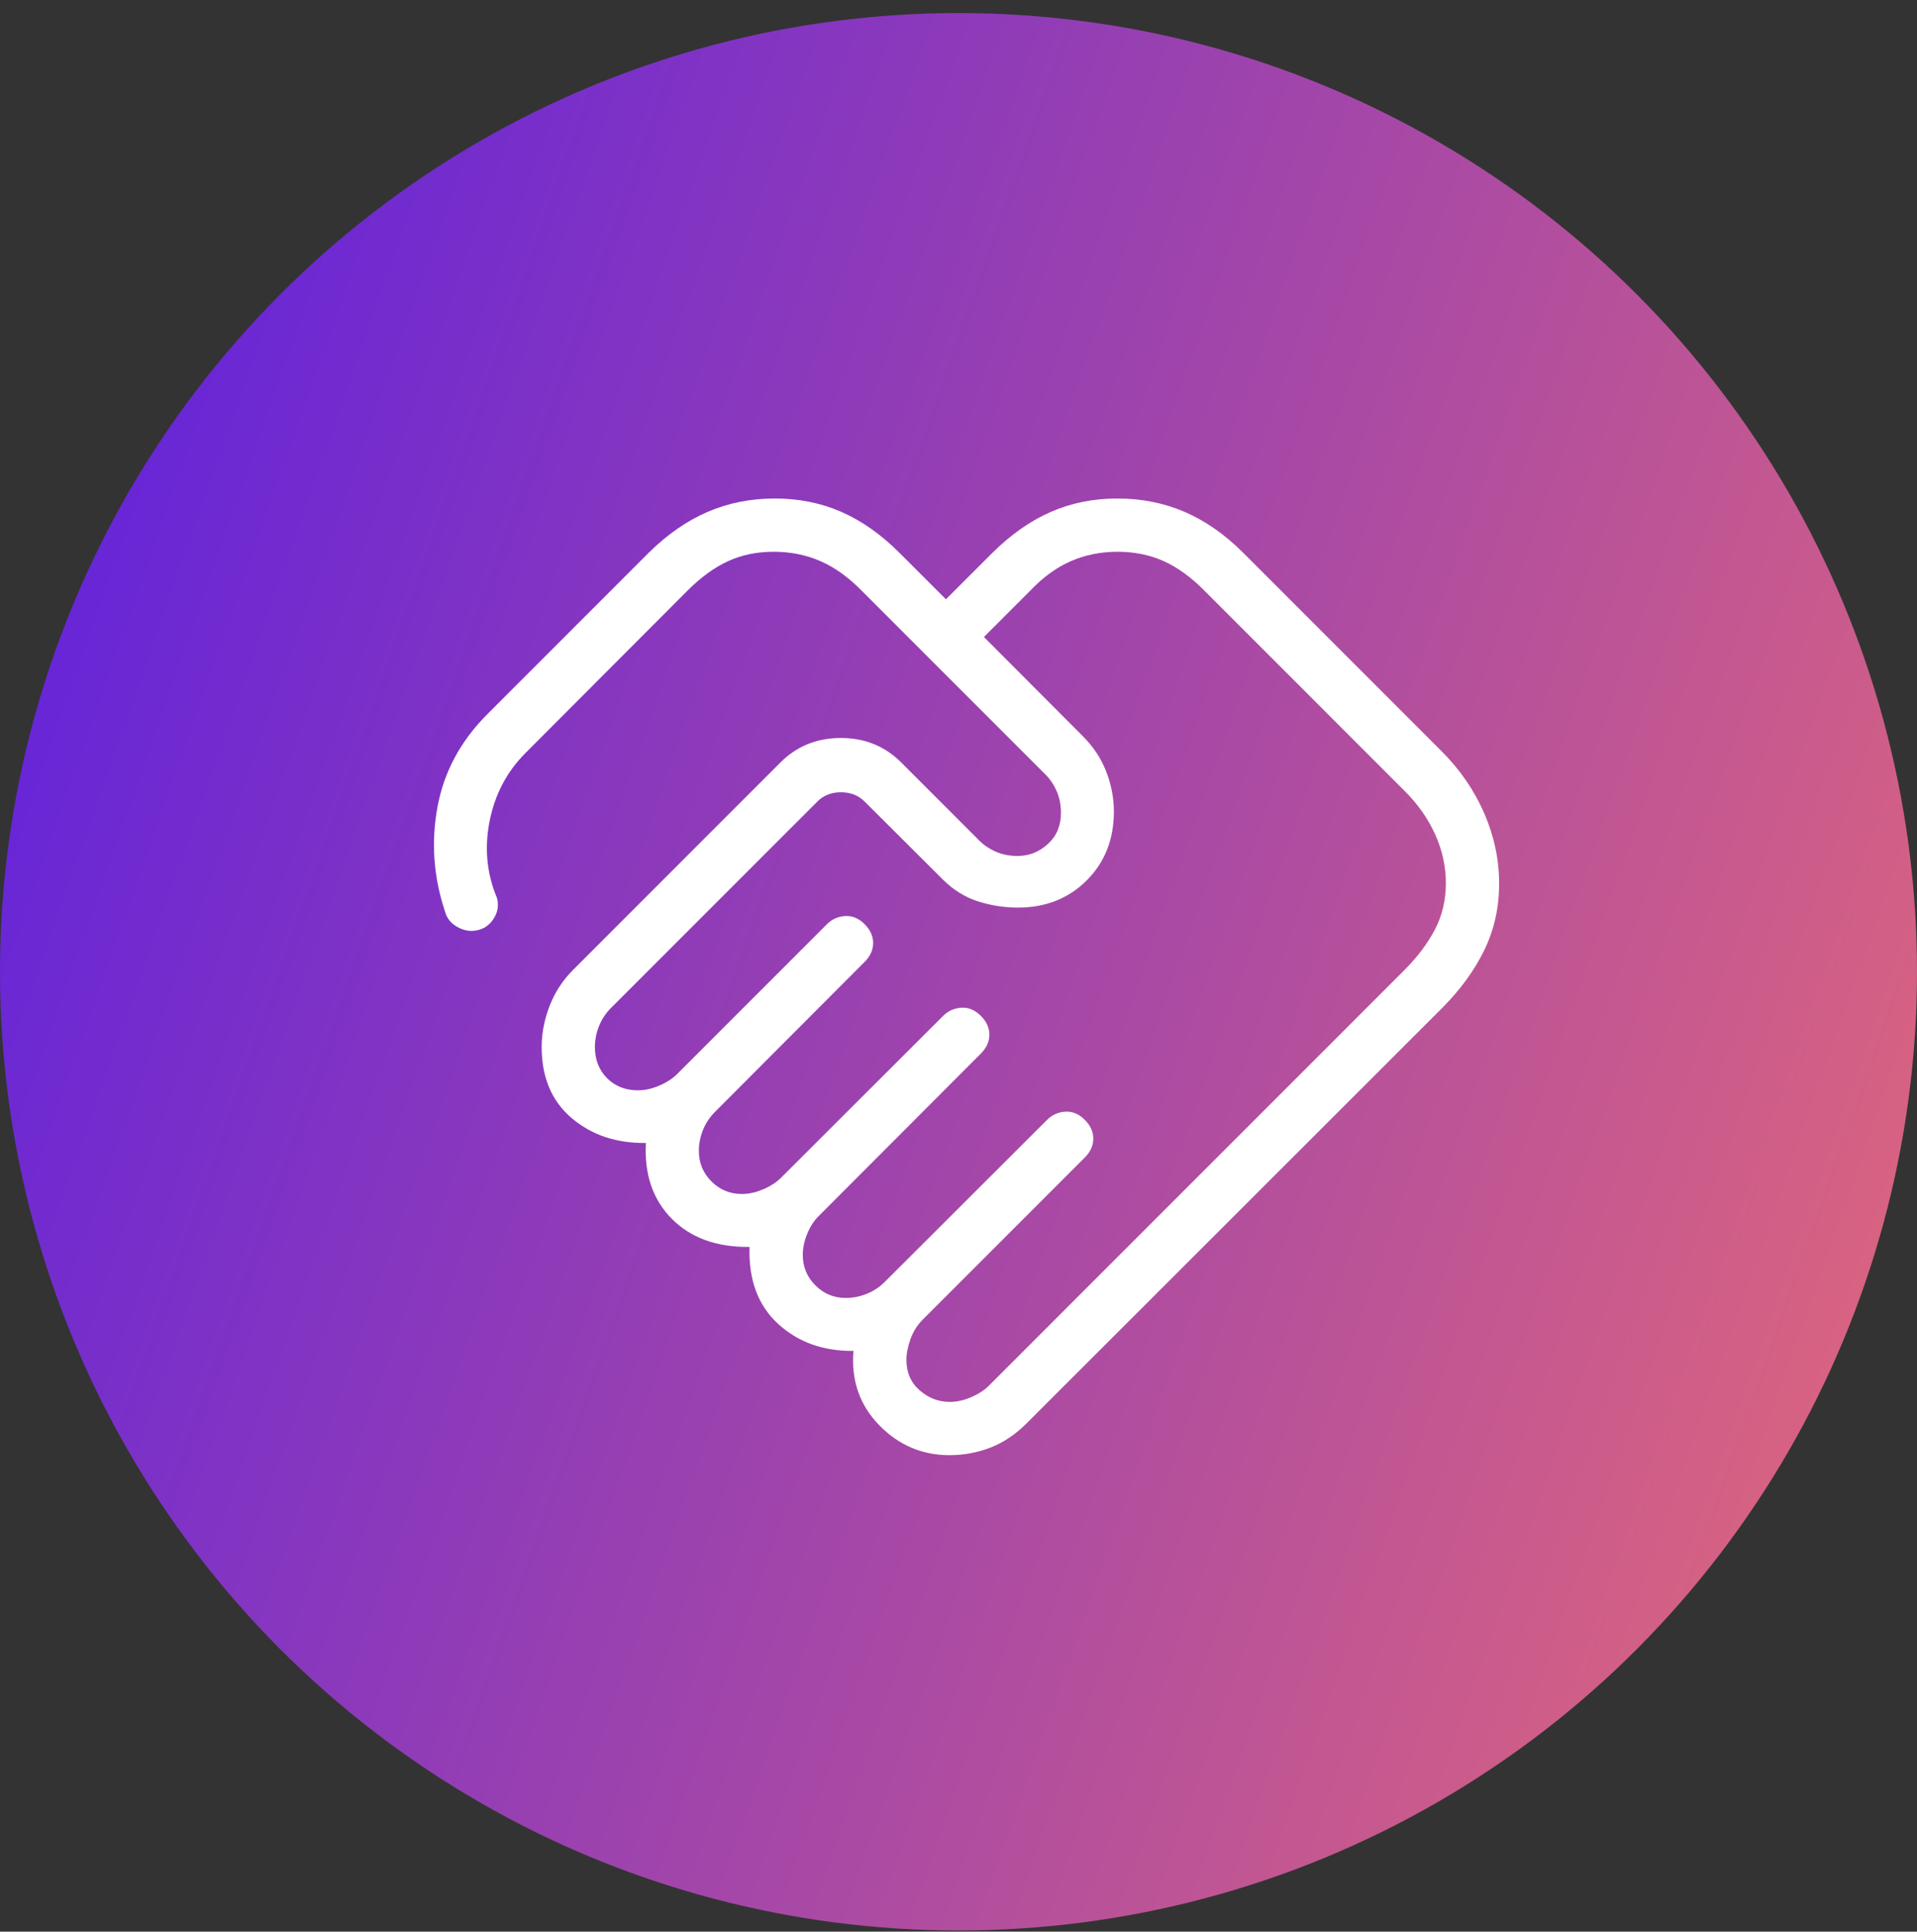 <svg width="135" height="136" viewBox="0 0 135 136" fill="none" xmlns="http://www.w3.org/2000/svg">
<rect x="0" y="0" width="135" height="136" fill="#333333" stroke="none"/>
<circle cx="67.5" cy="68.42" r="67.5" fill="url(#paint0_linear_2066_141)"/>
<mask id="mask0_2066_141" style="mask-type:alpha" maskUnits="userSpaceOnUse" x="23" y="23" width="91" height="91">
<rect x="23" y="23.92" width="90" height="90" fill="#D9D9D9"/>
</mask>
<g mask="url(#mask0_2066_141)">
<path d="M66.883 98.704C67.373 98.704 67.875 98.593 68.389 98.372C68.904 98.151 69.32 97.882 69.637 97.565L98.873 68.329C99.815 67.387 100.542 66.423 101.055 65.438C101.566 64.452 101.822 63.37 101.822 62.192C101.822 60.999 101.566 59.842 101.055 58.719C100.542 57.597 99.815 56.572 98.873 55.644L84.811 41.581C83.882 40.639 82.929 39.948 81.951 39.508C80.972 39.068 79.887 38.848 78.695 38.848C77.517 38.848 76.423 39.068 75.414 39.508C74.404 39.948 73.452 40.639 72.558 41.581L69.291 44.848L76.229 51.807C76.974 52.538 77.529 53.37 77.894 54.303C78.26 55.235 78.442 56.182 78.442 57.144C78.442 59.096 77.804 60.71 76.528 61.987C75.251 63.263 73.637 63.901 71.686 63.901C70.724 63.901 69.785 63.754 68.869 63.461C67.954 63.168 67.13 62.656 66.399 61.925L60.883 56.43C60.45 55.998 59.896 55.781 59.223 55.781C58.551 55.781 57.998 55.998 57.565 56.43L43.034 70.961C42.654 71.341 42.37 71.773 42.179 72.256C41.989 72.739 41.895 73.226 41.895 73.716C41.895 74.601 42.178 75.33 42.746 75.905C43.313 76.479 44.039 76.766 44.924 76.766C45.414 76.766 45.916 76.656 46.43 76.434C46.944 76.214 47.36 75.945 47.678 75.627L58.236 65.069C58.587 64.719 59.013 64.528 59.516 64.496C60.018 64.465 60.476 64.656 60.889 65.069C61.289 65.469 61.488 65.911 61.488 66.397C61.488 66.882 61.289 67.324 60.889 67.723L50.354 78.281C49.974 78.661 49.689 79.092 49.499 79.575C49.309 80.058 49.215 80.545 49.215 81.036C49.215 81.873 49.51 82.587 50.101 83.178C50.693 83.769 51.406 84.065 52.243 84.065C52.733 84.065 53.236 83.954 53.75 83.733C54.264 83.512 54.68 83.242 54.998 82.925L66.42 71.524C66.772 71.172 67.199 70.981 67.701 70.95C68.204 70.919 68.661 71.11 69.075 71.524C69.474 71.922 69.674 72.365 69.674 72.85C69.674 73.336 69.474 73.778 69.075 74.178L57.674 85.6C57.342 85.918 57.069 86.334 56.855 86.848C56.641 87.362 56.534 87.865 56.534 88.356C56.534 89.192 56.829 89.906 57.42 90.497C58.012 91.089 58.726 91.385 59.563 91.385C60.053 91.385 60.54 91.29 61.023 91.1C61.506 90.91 61.938 90.625 62.317 90.245L73.74 78.844C74.092 78.493 74.518 78.301 75.02 78.27C75.523 78.239 75.981 78.43 76.394 78.844C76.793 79.243 76.993 79.685 76.993 80.17C76.993 80.656 76.793 81.098 76.394 81.497L64.971 92.92C64.592 93.3 64.307 93.756 64.117 94.287C63.927 94.819 63.832 95.305 63.832 95.747C63.832 96.632 64.143 97.346 64.766 97.889C65.388 98.432 66.094 98.704 66.883 98.704ZM66.861 102.454C64.933 102.454 63.283 101.748 61.91 100.338C60.538 98.927 59.935 97.185 60.104 95.112C57.979 95.137 56.209 94.502 54.795 93.209C53.382 91.915 52.712 90.11 52.784 87.793C50.467 87.817 48.641 87.155 47.307 85.807C45.972 84.458 45.365 82.68 45.486 80.473C43.399 80.498 41.654 79.911 40.25 78.713C38.846 77.517 38.145 75.851 38.145 73.716C38.145 72.754 38.331 71.792 38.703 70.828C39.076 69.864 39.627 69.016 40.358 68.286L54.961 53.682C56.111 52.533 57.528 51.959 59.213 51.959C60.898 51.959 62.315 52.533 63.465 53.682L68.909 59.127C69.226 59.459 69.618 59.732 70.084 59.946C70.55 60.159 71.077 60.266 71.664 60.266C72.466 60.266 73.175 59.986 73.791 59.426C74.407 58.866 74.715 58.137 74.715 57.237C74.715 56.651 74.607 56.125 74.393 55.658C74.179 55.192 73.906 54.8 73.575 54.483L60.674 41.581C59.745 40.639 58.78 39.948 57.778 39.508C56.775 39.068 55.678 38.848 54.486 38.848C53.308 38.848 52.238 39.068 51.277 39.508C50.315 39.948 49.363 40.639 48.42 41.581L37.005 53.019C35.697 54.327 34.856 55.923 34.481 57.807C34.106 59.692 34.276 61.493 34.993 63.209C35.132 63.695 35.069 64.163 34.805 64.615C34.541 65.067 34.166 65.356 33.68 65.481C33.194 65.606 32.714 65.539 32.238 65.282C31.762 65.025 31.461 64.654 31.336 64.168C30.529 61.745 30.352 59.297 30.807 56.823C31.261 54.349 32.435 52.165 34.33 50.272L45.674 38.928C46.981 37.634 48.364 36.672 49.824 36.043C51.283 35.413 52.861 35.098 54.558 35.098C56.255 35.098 57.821 35.413 59.256 36.043C60.691 36.672 62.055 37.634 63.348 38.928L66.615 42.194L69.883 38.928C71.19 37.634 72.561 36.672 73.996 36.043C75.431 35.413 76.998 35.098 78.695 35.098C80.392 35.098 81.97 35.413 83.43 36.043C84.888 36.672 86.264 37.634 87.558 38.928L101.527 52.897C102.82 54.19 103.818 55.642 104.52 57.252C105.221 58.863 105.572 60.517 105.572 62.214C105.572 63.911 105.221 65.477 104.52 66.912C103.818 68.347 102.82 69.711 101.527 71.004L72.291 100.219C71.512 100.998 70.665 101.565 69.749 101.92C68.833 102.276 67.87 102.454 66.861 102.454Z" fill="white"/>
</g>
<defs>
<linearGradient id="paint0_linear_2066_141" x1="5.42" y1="10.326" x2="187.685" y2="74.453" gradientUnits="userSpaceOnUse">
<stop stop-color="#5F21DD"/>
<stop offset="0.495" stop-color="#AE4CA1"/>
<stop offset="1" stop-color="#FF7763"/>
</linearGradient>
</defs>
</svg>
